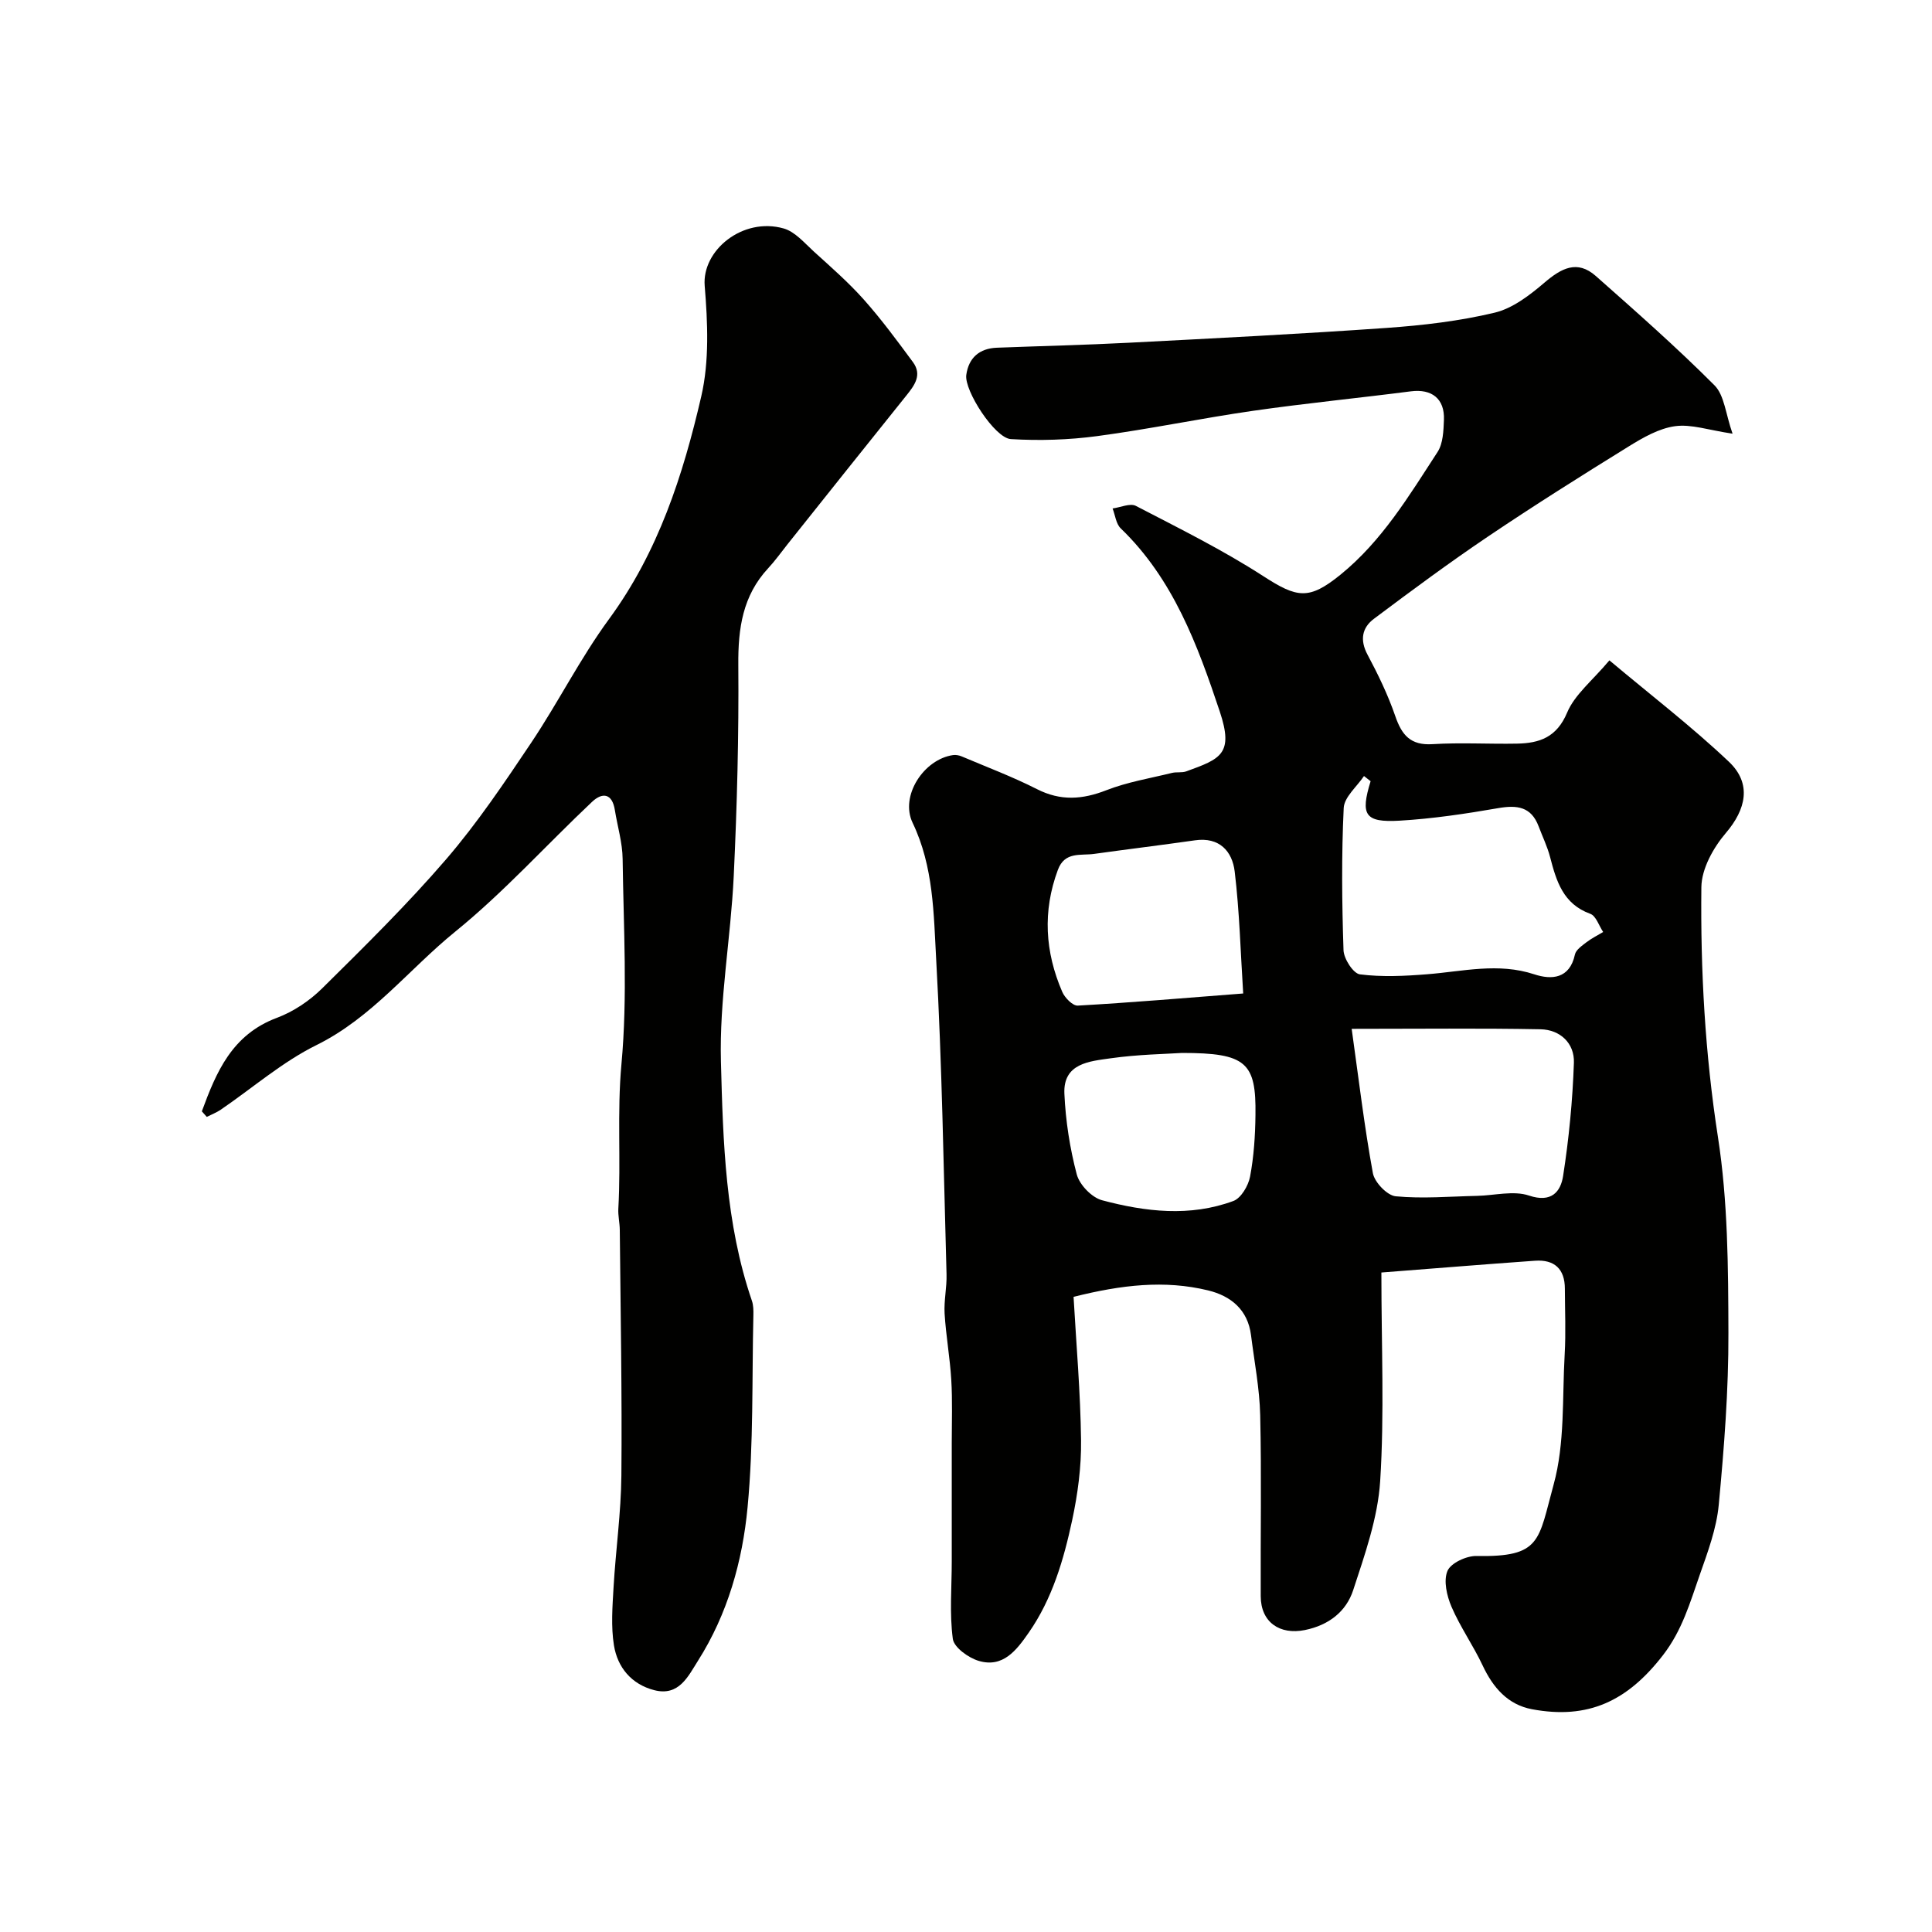 <svg enable-background="new 0 0 400 400" viewBox="0 0 400 400" xmlns="http://www.w3.org/2000/svg"><g fill="#010100"><path d="m286 263.46c0 15.25.64 29.27-.25 43.2-.49 7.62-3.18 15.2-5.59 22.57-1.45 4.42-5.03 7.24-9.98 8.25-5.22 1.06-9.14-1.61-9.16-6.99-.06-12.5.18-25-.11-37.5-.13-5.53-1.21-11.04-1.9-16.56-.67-5.27-4.16-8.12-8.9-9.27-8.97-2.18-17.89-1.16-27.84 1.34.56 9.88 1.43 19.8 1.55 29.72.07 5.49-.68 11.09-1.83 16.48-1.76 8.21-4.12 16.32-9.02 23.35-2.5 3.58-5.3 7.33-10.36 5.81-2.13-.64-5.11-2.79-5.34-4.56-.7-5.25-.22-10.67-.22-16.02.01-8.2.01-16.4 0-24.6 0-4.33.16-8.68-.1-13-.27-4.58-1.1-9.13-1.38-13.71-.16-2.7.48-5.44.4-8.15-.61-21.7-.93-43.43-2.14-65.1-.53-9.52-.52-19.26-4.88-28.36-2.68-5.59 2.34-13.18 8.38-14.03.58-.08 1.25.05 1.79.28 5.21 2.21 10.53 4.21 15.57 6.77 4.9 2.49 9.4 2.17 14.39.22 4.33-1.69 9.03-2.46 13.58-3.58.95-.23 2.05.01 2.95-.32 7.06-2.57 9.88-3.56 6.93-12.39-4.59-13.75-9.63-27.44-20.5-37.91-.98-.94-1.15-2.73-1.69-4.13 1.63-.21 3.63-1.15 4.82-.53 8.92 4.63 17.97 9.11 26.39 14.55 7 4.53 9.44 4.98 15.95-.29 8.61-6.98 14.21-16.34 20.12-25.42 1.15-1.77 1.23-4.4 1.32-6.65.18-4.39-2.53-6.46-6.83-5.91-10.88 1.4-21.8 2.47-32.66 4.03-10.79 1.55-21.49 3.8-32.29 5.24-5.9.79-11.95.98-17.89.62-3.31-.2-9.67-10.05-9.22-13.29.49-3.54 2.71-5.49 6.34-5.63 9.1-.35 18.2-.56 27.3-1.03 17.81-.92 35.62-1.82 53.4-3.07 7.49-.53 15.05-1.41 22.33-3.15 3.75-.89 7.29-3.63 10.34-6.23 3.48-2.97 6.77-4.77 10.62-1.37 8.34 7.38 16.71 14.75 24.57 22.63 2.06 2.06 2.31 5.94 3.75 10.02-4.98-.74-8.57-2.02-11.92-1.55-3.33.46-6.61 2.35-9.57 4.18-9.82 6.07-19.6 12.23-29.17 18.68-8.04 5.42-15.84 11.2-23.6 17.02-2.44 1.83-2.95 4.36-1.33 7.4 2.19 4.1 4.24 8.34 5.75 12.72 1.35 3.94 3.15 6.12 7.73 5.83 5.81-.36 11.66 0 17.49-.11 4.65-.09 8.22-1.3 10.37-6.43 1.57-3.74 5.23-6.61 8.75-10.81 8.6 7.22 17.04 13.7 24.73 20.98 4.81 4.55 3.54 9.89-.61 14.75-2.6 3.04-5.04 7.42-5.08 11.23-.19 17.29.76 34.51 3.43 51.72 2.07 13.32 2.13 27.02 2.17 40.56.04 11.87-.89 23.77-2 35.59-.46 4.92-2.28 9.79-3.94 14.52-2.01 5.74-3.63 11.47-7.61 16.62-7.36 9.52-15.5 13.36-27.11 11.19-5.02-.94-8.07-4.48-10.22-9.05-1.95-4.15-4.64-7.96-6.45-12.16-.97-2.26-1.69-5.39-.84-7.42.69-1.64 3.92-3.14 6-3.1 13.47.26 12.78-3.16 15.98-14.78 2.36-8.56 1.77-17.95 2.29-26.98.26-4.51.05-9.04.04-13.56 0-4.12-2.18-6.09-6.18-5.81-10.46.74-20.91 1.6-31.81 2.44zm-2.23-101.72c-.46-.36-.92-.72-1.37-1.07-1.47 2.2-4.09 4.35-4.2 6.62-.47 9.79-.37 19.62-.04 29.43.06 1.79 2.02 4.84 3.4 5.01 4.56.58 9.28.35 13.9-.02 7.41-.58 14.71-2.46 22.22.02 3.51 1.15 7.3.97 8.39-4.1.21-.99 1.49-1.85 2.42-2.57 1.06-.81 2.28-1.41 3.43-2.1-.87-1.29-1.48-3.33-2.66-3.76-5.63-2.04-7.03-6.75-8.33-11.75-.57-2.19-1.58-4.25-2.38-6.38-1.54-4.08-4.48-4.43-8.38-3.75-6.75 1.17-13.57 2.19-20.39 2.59-7.23.42-8.16-1.18-6.01-8.17zm-3.92 51.27c1.48 10.56 2.63 20.28 4.39 29.88.35 1.9 2.96 4.62 4.73 4.79 5.57.53 11.23.03 16.86-.09 3.6-.08 7.53-1.14 10.74-.06 4.64 1.56 6.54-.8 7.05-4.03 1.21-7.76 1.97-15.63 2.24-23.47.14-4.03-2.83-6.85-6.92-6.93-12.44-.24-24.89-.09-39.09-.09zm-22.46-7.32c-.55-8.56-.76-16.95-1.76-25.25-.5-4.18-3.15-7.19-8.22-6.46-6.96.99-13.93 1.84-20.89 2.81-2.78.39-6.07-.55-7.5 3.31-3.19 8.58-2.66 17 .91 25.26.53 1.23 2.17 2.9 3.21 2.84 11.13-.63 22.25-1.58 34.25-2.51zm-12.67 12.31c-3.28.22-9.08.3-14.78 1.11-4.32.62-9.85.99-9.57 7.32.25 5.61 1.13 11.29 2.56 16.71.57 2.16 3.11 4.79 5.24 5.36 8.97 2.39 18.2 3.48 27.19.15 1.59-.59 3.09-3.15 3.45-5.03.79-4.18 1.07-8.49 1.12-12.76.16-10.88-1.91-12.86-15.21-12.86z"/><path d="m41.79 230.09c2.98-8.11 6.21-15.87 15.54-19.36 3.43-1.28 6.77-3.53 9.38-6.11 8.78-8.68 17.61-17.37 25.66-26.72 6.47-7.52 12.06-15.85 17.6-24.11 5.62-8.39 10.18-17.52 16.14-25.64 10.18-13.88 15.31-29.78 19.08-46.09 1.69-7.31 1.33-15.3.71-22.88-.6-7.37 7.89-14.28 16.35-11.88 2.35.67 4.3 3 6.25 4.78 3.55 3.22 7.18 6.39 10.36 9.96 3.63 4.08 6.89 8.51 10.14 12.91 1.98 2.68.34 4.84-1.39 6.99-8.22 10.22-16.37 20.48-24.55 30.73-1.33 1.67-2.57 3.42-4.01 4.97-5.29 5.69-6.25 12.46-6.19 19.99.12 14.59-.26 29.21-.95 43.79-.61 12.81-2.99 25.62-2.65 38.38.44 16.63.91 33.46 6.42 49.53.31.91.32 1.97.3 2.95-.31 13.26.05 26.59-1.2 39.76-1.05 11.17-4.13 22.13-10.28 31.82-2.04 3.22-3.94 7.39-9.05 6.07-4.72-1.22-7.6-4.71-8.34-9.28-.63-3.91-.31-8.02-.08-12.02.45-7.72 1.55-15.43 1.62-23.15.15-16.94-.17-33.88-.33-50.81-.01-1.48-.38-2.97-.3-4.44.56-9.94-.28-19.84.64-29.87 1.3-14.07.43-28.34.25-42.52-.04-3.38-1.07-6.75-1.61-10.12-.55-3.47-2.57-3.74-4.73-1.7-9.47 8.93-18.24 18.69-28.31 26.86-9.59 7.78-17.24 17.81-28.73 23.49-7.09 3.5-13.24 8.89-19.84 13.39-.88.6-1.92.99-2.88 1.48-.33-.38-.67-.76-1.02-1.15z"/></g></svg>